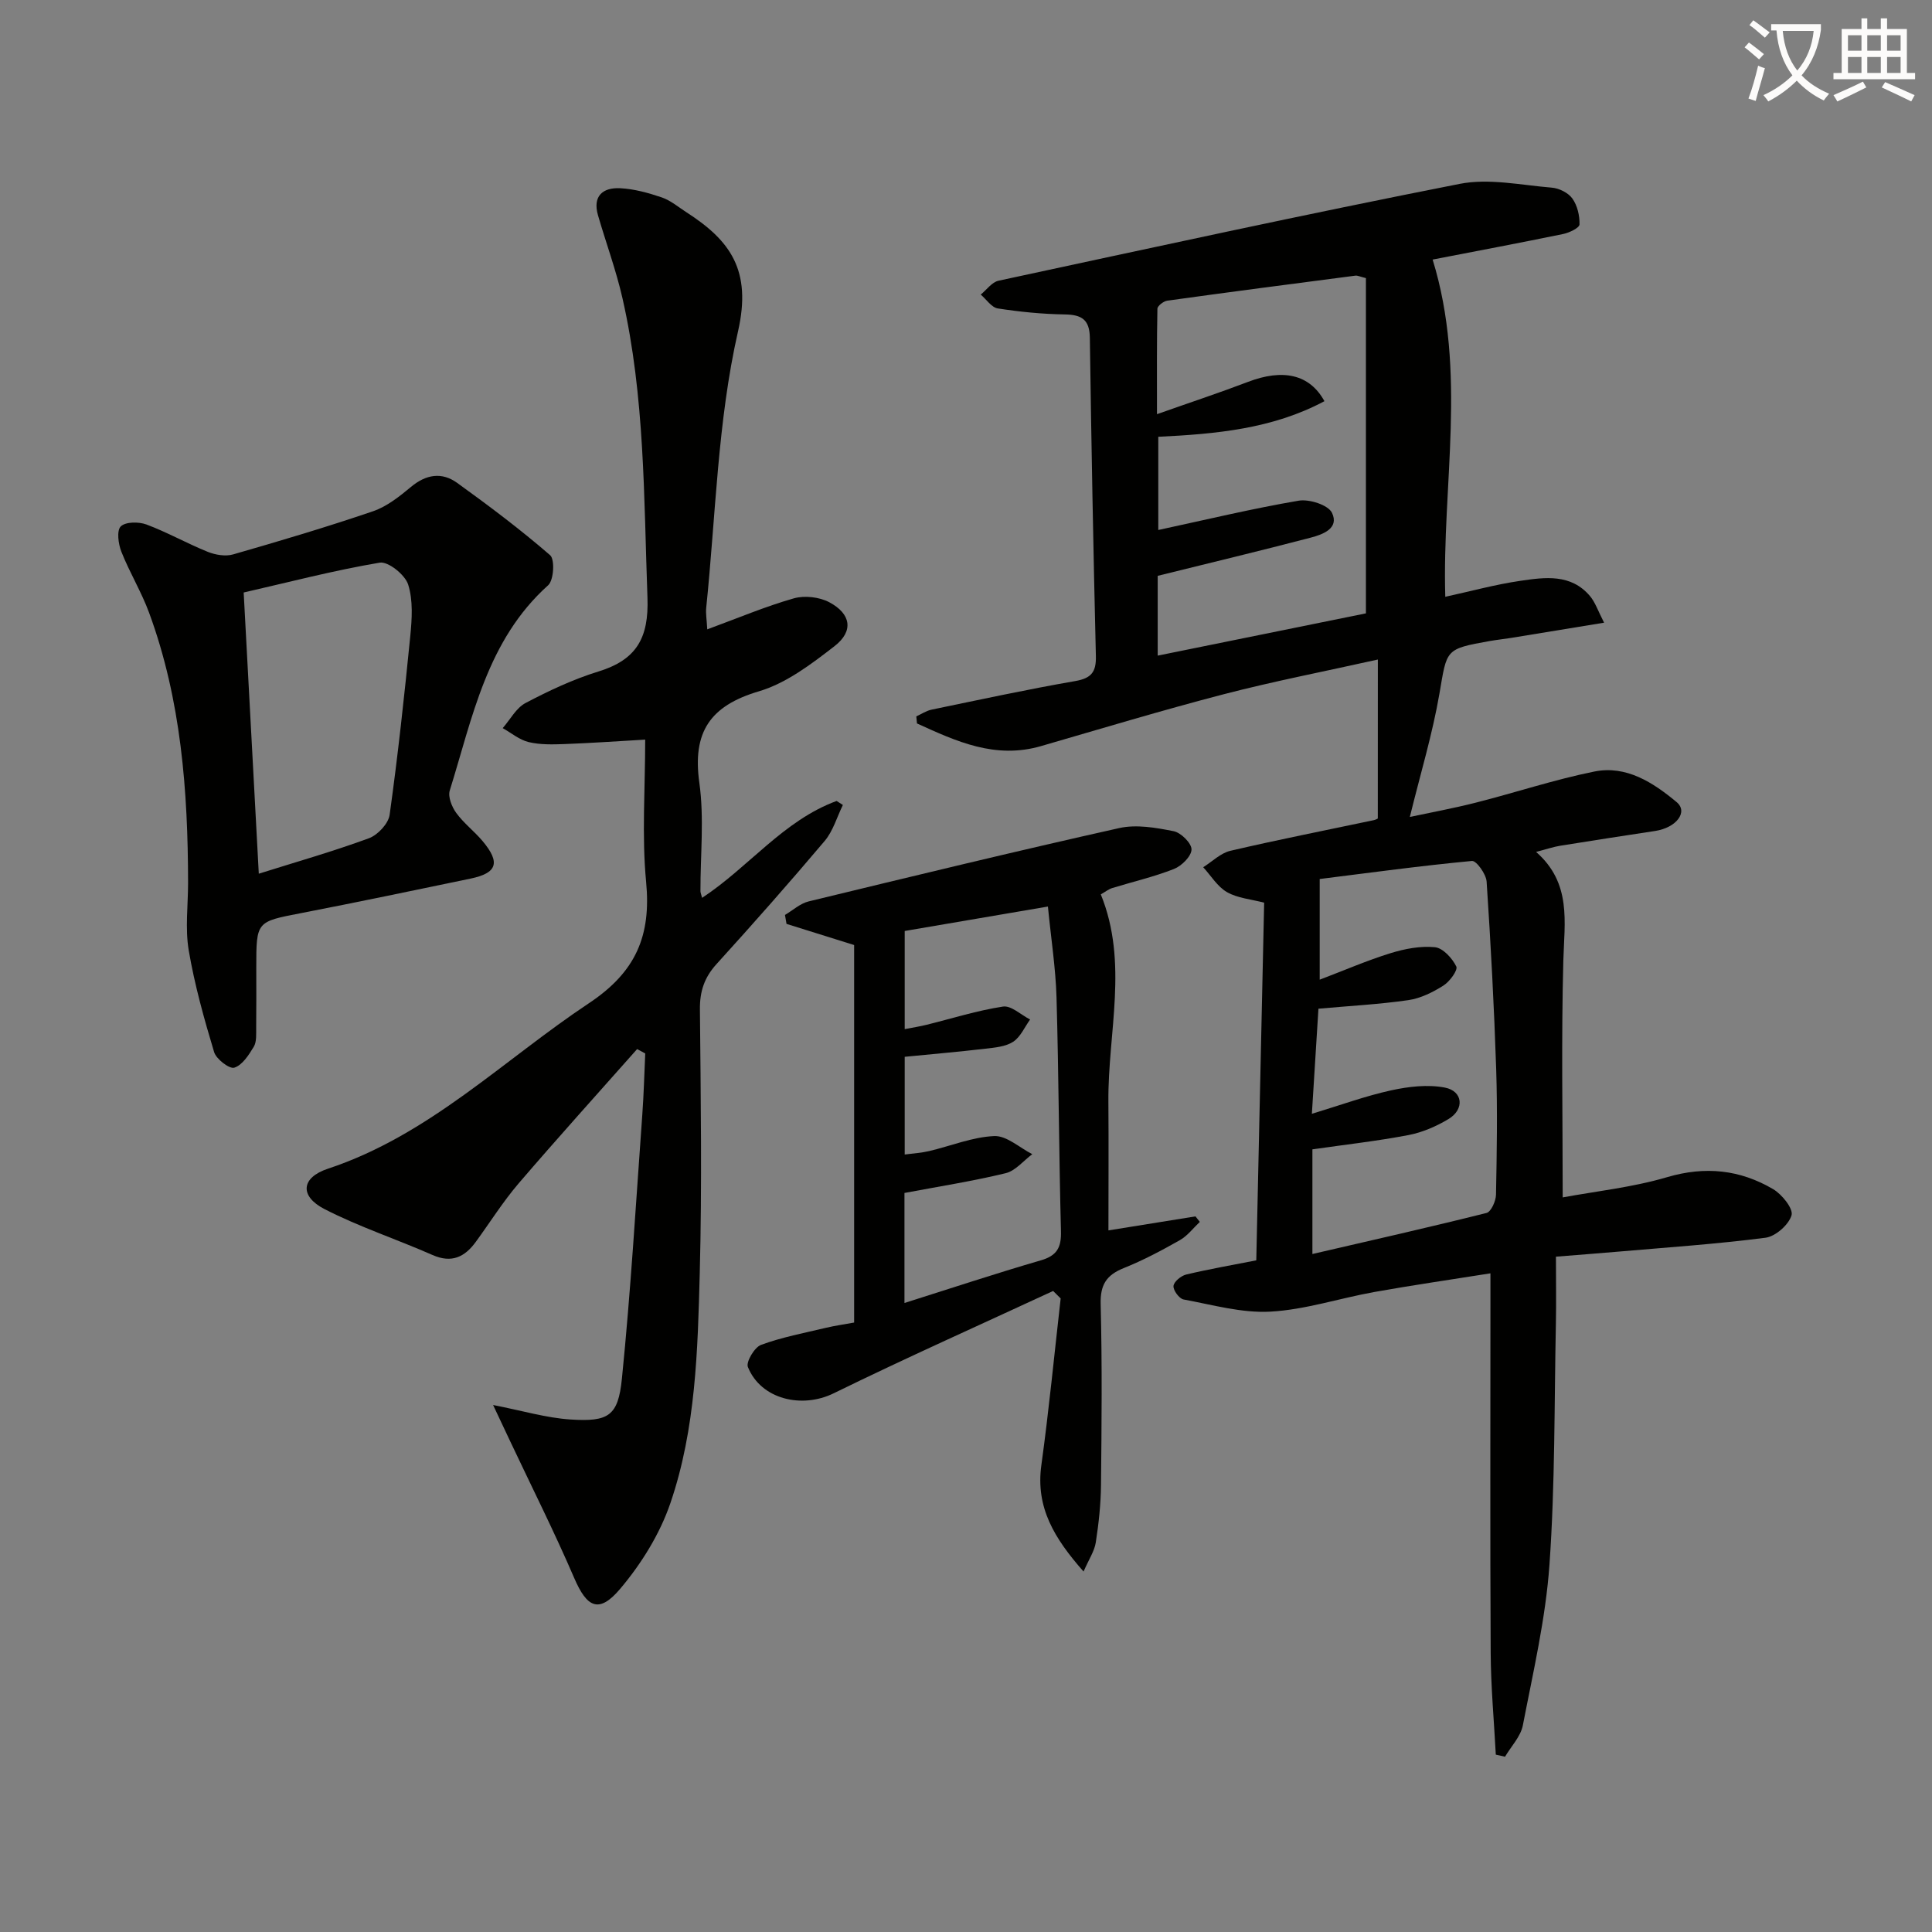 <svg enable-background="new 0 0 400 400" viewBox="0 0 400 400" xmlns="http://www.w3.org/2000/svg"><rect x="0" y="0" width="400" height="400" fill="#808080" stroke="none"/><path d="m362.1 8.8c1.1.8 2.1 1.6 3.1 2.4l-1 1.1c-1.3-1.1-2.3-2-3-2.5zm1.9 4.8c.5.2.9.4 1.4.5-.6 2.3-1.3 4.5-1.9 6.8l-1.5-.5c.8-2.1 1.4-4.3 2-6.8zm-1-9.4c1.3.9 2.4 1.8 3.4 2.5l-1 1.1c-1.4-1.2-2.4-2.1-3.2-2.6zm3.7 2.2v-1.4h10.3v1.2c-.5 3.6-1.8 6.8-4 9.4 1.5 1.6 3.4 2.8 5.7 3.8-.3.4-.7.8-1.1 1.4-2.3-1.1-4.1-2.5-5.6-4.1-1.6 1.6-3.6 3.1-5.9 4.3-.3-.5-.7-.9-1-1.3 2.4-1.1 4.4-2.5 6-4.1-1.9-2.5-3-5.6-3.3-9.3h-1.1zm8.8 0h-6.4c.3 3.3 1.3 6 3 8.2 2-2.3 3.1-5.1 3.4-8.2z" fill="#fcfbfa"/><path d="m385.3 3.8h1.3v2.2h2.8v-2.2h1.3v2.2h4.1v9.1h1.7v1.3h-16.9v-1.3h1.7v-9.1h4.1v-2.2zm.4 13.1.7 1.2c-1.8.9-3.8 1.9-6 2.9-.2-.4-.5-.8-.8-1.3 2.3-1 4.3-1.9 6.1-2.8zm-3.1-6.4h2.8v-3.2h-2.8zm0 4.6h2.8v-3.3h-2.8zm4-4.6h2.8v-3.2h-2.8zm0 4.6h2.8v-3.3h-2.8zm3.7 1.9c2.1.9 4.1 1.8 6.1 2.7l-.7 1.3c-2.2-1.1-4.2-2-6.1-2.9zm3.2-9.7h-2.8v3.2h2.8zm-2.8 7.8h2.8v-3.3h-2.8z" fill="#fcfbfa"/><g fill="#010100"><path d="m285.27 136.55c-11.27 2.51-21.66 4.52-31.89 7.18-12.69 3.3-25.25 7.09-37.84 10.74-9.52 2.76-17.59-1-25.69-4.69-.05-.49-.09-.97-.14-1.46 1.04-.47 2.05-1.16 3.14-1.39 9.9-2.05 19.79-4.19 29.75-5.92 3.35-.58 4.37-1.87 4.29-5.17-.53-21.97-.94-43.94-1.25-65.92-.05-3.74-1.69-4.77-5.18-4.82-4.63-.07-9.29-.53-13.87-1.24-1.3-.2-2.36-1.87-3.54-2.87 1.22-.99 2.31-2.57 3.68-2.87 31.79-6.84 63.57-13.78 95.47-20.05 6.08-1.2 12.72.26 19.08.78 1.51.12 3.41 1.06 4.26 2.25 1.04 1.45 1.53 3.57 1.48 5.37-.02.71-2.09 1.7-3.35 1.97-8.89 1.83-17.8 3.51-27.06 5.3 7.18 23.27 1.93 46.61 2.62 69.82 5.33-1.16 10.4-2.56 15.57-3.31 5.08-.75 10.45-1.49 14.38 3.15 1.1 1.3 1.66 3.06 2.93 5.52-6.96 1.14-13.1 2.16-19.24 3.15-1.48.24-2.97.39-4.44.65-9.28 1.65-8.84 1.73-10.4 10.83-1.45 8.43-3.95 16.67-6.14 25.59 4.21-.9 8.97-1.77 13.65-2.96 8.2-2.08 16.27-4.77 24.54-6.44 6.64-1.34 12.2 2.29 17.05 6.33 2.44 2.03-.06 5.3-4.44 5.97-6.56 1-13.11 2-19.66 3.06-1.44.23-2.84.72-5 1.28 7.4 6.49 5.86 14.49 5.64 22.53-.43 16.1-.13 32.22-.13 49 6.84-1.27 14.42-2.07 21.62-4.19 7.9-2.33 15.1-1.55 21.95 2.48 1.83 1.08 4.21 4.05 3.81 5.41-.58 1.97-3.32 4.38-5.39 4.65-10.2 1.32-20.49 2.01-30.75 2.9-3.94.34-7.88.64-12.64 1.02 0 4.95.08 9.41-.01 13.86-.34 16.64-.16 33.33-1.33 49.91-.79 11.17-3.38 22.22-5.51 33.26-.45 2.32-2.42 4.34-3.69 6.5-.64-.14-1.28-.29-1.91-.43-.37-7.02-1.02-14.03-1.06-21.05-.13-24-.05-47.99-.05-71.99 0-1.97 0-3.94 0-6.61-8.42 1.34-16.27 2.47-24.07 3.87-7.18 1.29-14.27 3.66-21.48 4.06-5.94.33-12.02-1.42-17.99-2.52-.9-.17-2.17-1.91-2.08-2.8s1.56-2.1 2.62-2.36c4.65-1.11 9.38-1.93 14.52-2.94.54-24.78 1.08-49.36 1.63-74.05-2.73-.72-5.5-.93-7.69-2.18-1.98-1.13-3.31-3.4-4.93-5.16 1.87-1.17 3.6-2.93 5.63-3.4 9.85-2.3 19.77-4.25 29.67-6.34.47-.1.89-.37.85-.35.01-10.89.01-21.46.01-32.91zm-45.58-.81c15.1-3.07 29.46-5.98 43.11-8.75 0-23.76 0-46.65 0-69.41-1.24-.3-1.73-.57-2.18-.51-12.99 1.69-25.98 3.38-38.95 5.18-.77.11-2.03 1.08-2.04 1.67-.14 6.87-.09 13.75-.09 21.83 7.05-2.49 12.99-4.45 18.83-6.68 7.21-2.76 12.76-1.62 15.84 3.99-10.78 5.76-22.57 6.8-34.4 7.37v19.3c10.03-2.16 19.49-4.44 29.07-6.07 2.19-.37 6.1.88 6.89 2.51 1.56 3.24-1.92 4.49-4.43 5.15-10.39 2.72-20.83 5.22-31.65 7.9zm32.03 123.89c12.27-2.84 24.2-5.53 36.05-8.5.94-.24 1.93-2.45 1.96-3.77.17-8.66.32-17.33.04-25.99-.43-12.96-1.12-25.91-1.98-38.84-.1-1.56-2.13-4.37-3.04-4.28-10.51.99-20.98 2.42-31.52 3.74v20.84c5.12-1.94 9.8-3.98 14.65-5.48 2.94-.91 6.2-1.54 9.21-1.24 1.66.17 3.58 2.28 4.42 3.99.37.75-1.37 3.14-2.68 3.96-2.2 1.39-4.74 2.65-7.27 3.01-6.03.87-12.13 1.19-18.59 1.77-.43 6.98-.87 14-1.36 21.76 5.95-1.8 11.09-3.69 16.39-4.85 3.61-.79 7.57-1.26 11.13-.58 3.78.72 4.12 4.51.76 6.52-2.52 1.51-5.39 2.76-8.26 3.31-6.47 1.24-13.04 1.97-19.91 2.96z"/><path d="m146.43 130.3c6.45-2.37 12.09-4.76 17.93-6.42 2.22-.63 5.27-.28 7.32.8 4.53 2.4 5.1 5.99 1.11 9.09-4.8 3.72-10 7.68-15.67 9.36-10.14 3-13.79 8.47-12.33 18.92 1.03 7.35.21 14.96.23 22.46 0 .31.15.61.34 1.38 9.65-6.34 16.83-16.01 27.85-20.06.43.28.86.56 1.3.83-1.23 2.5-2.02 5.37-3.76 7.44-7.3 8.64-14.79 17.12-22.4 25.5-2.52 2.77-3.48 5.65-3.44 9.39.17 18.16.44 36.32-.03 54.47-.42 16.08-.82 32.35-6.08 47.74-2.18 6.39-6.02 12.57-10.4 17.75-4.4 5.2-6.88 3.89-9.52-2.25-4.13-9.59-8.83-18.93-13.29-28.38-1.07-2.28-2.15-4.55-3.5-7.43 6.09 1.19 11.01 2.67 16.01 3 7.89.51 9.88-.71 10.66-8.46 1.83-18.17 2.9-36.41 4.22-54.63.31-4.22.41-8.46.61-12.69-.56-.3-1.12-.61-1.68-.91-8.2 9.26-16.5 18.44-24.55 27.83-3.23 3.78-5.9 8.04-8.84 12.07-2.29 3.15-4.99 4.48-8.96 2.74-7.42-3.27-15.19-5.82-22.37-9.51-5.2-2.67-4.87-6.52.7-8.36 20.95-6.94 36.28-22.46 54.05-34.27 9.76-6.49 12.9-14.01 11.83-25.14-.91-9.55-.19-19.25-.19-29.43-5.88.34-11.28.72-16.69.92-2.48.09-5.06.16-7.44-.41-1.91-.46-3.59-1.89-5.37-2.89 1.56-1.78 2.79-4.19 4.75-5.21 4.83-2.54 9.85-4.91 15.06-6.51 7.86-2.42 10.47-6.9 10.16-15.31-.76-20.77-.53-41.58-5.18-62-1.32-5.79-3.4-11.42-5.06-17.14-1.16-4 1.01-5.79 4.58-5.61 2.9.14 5.84.96 8.62 1.9 1.84.63 3.43 2 5.11 3.08 9.05 5.83 13.57 11.97 10.68 24.65-4.24 18.63-4.61 38.14-6.59 57.28-.11 1.13.1 2.29.22 4.42z"/><path d="m218.04 267.28c-15.16 7.03-30.43 13.84-45.44 21.19-6.57 3.22-15.05 1.27-17.76-5.45-.42-1.05 1.37-4.08 2.73-4.58 4.32-1.59 8.91-2.45 13.42-3.53 1.9-.45 3.84-.72 5.85-1.09 0-26.26 0-52.2 0-78.16-4.74-1.48-9.37-2.93-14-4.38-.11-.62-.22-1.23-.32-1.85 1.62-.96 3.14-2.37 4.89-2.8 21.41-5.19 42.83-10.38 64.33-15.19 3.55-.79 7.58-.08 11.25.65 1.52.3 3.73 2.5 3.7 3.79-.03 1.41-2.04 3.4-3.63 4.03-4.14 1.63-8.52 2.64-12.78 3.95-.75.23-1.4.76-2.37 1.31 5.77 14.2 1.45 28.62 1.57 42.91.07 8.8.01 17.59.01 26.66 6.09-.98 12.05-1.94 18.02-2.9.3.38.6.76.9 1.14-1.36 1.28-2.55 2.88-4.13 3.78-3.76 2.13-7.61 4.18-11.61 5.78-3.59 1.44-4.89 3.44-4.79 7.45.32 12.48.2 24.98.07 37.46-.04 3.97-.47 7.97-1.08 11.9-.28 1.8-1.42 3.47-2.53 6.02-6.05-6.86-9.95-13.25-8.74-22.02 1.58-11.47 2.69-23.01 4-34.52-.52-.5-1.04-1.03-1.56-1.55zm-1.08-79.59c-10.3 1.76-19.85 3.39-29.65 5.06v20.32c1.7-.33 3.13-.55 4.53-.9 5.27-1.3 10.48-2.96 15.82-3.77 1.69-.26 3.73 1.72 5.61 2.68-1.14 1.58-1.99 3.62-3.51 4.61-1.57 1.02-3.78 1.2-5.74 1.43-5.55.65-11.13 1.13-16.71 1.68v20.23c1.87-.25 3.49-.34 5.05-.71 4.5-1.06 8.95-2.91 13.48-3.11 2.57-.11 5.25 2.41 7.88 3.75-1.83 1.36-3.48 3.45-5.52 3.94-6.86 1.66-13.85 2.75-20.94 4.09v22.78c9.62-3.04 18.88-6.11 28.24-8.83 3.38-.98 4.25-2.7 4.16-6.04-.42-16.14-.46-32.29-.92-48.42-.18-6.07-1.13-12.11-1.78-18.79z"/><path d="m38.94 182.77c-.03-19.01-1.43-37.85-8.06-55.88-1.59-4.34-4.05-8.35-5.75-12.66-.64-1.61-1-4.38-.13-5.24.99-.98 3.73-.99 5.32-.4 4.33 1.62 8.4 3.93 12.69 5.66 1.59.64 3.68.99 5.27.53 9.71-2.79 19.4-5.67 28.95-8.93 2.87-.98 5.48-3.06 7.87-5.05 3.12-2.6 6.38-3.11 9.54-.83 6.6 4.76 13.12 9.66 19.26 14.98 1 .87.76 5.17-.41 6.22-12.71 11.4-15.65 27.38-20.37 42.49-.41 1.31.43 3.4 1.34 4.65 1.55 2.13 3.74 3.79 5.45 5.82 3.74 4.46 3.03 6.63-2.51 7.78-11.68 2.43-23.35 4.87-35.06 7.14-9.26 1.79-9.28 1.68-9.28 11.27 0 4.16.03 8.32-.02 12.49-.02 1.31.12 2.86-.49 3.89-1.03 1.71-2.37 3.82-4.04 4.35-1 .32-3.74-1.77-4.18-3.23-2.09-6.93-4.05-13.96-5.26-21.08-.76-4.55-.13-9.31-.13-13.97zm14.64-1.88c7.76-2.44 15.38-4.61 22.8-7.34 1.83-.67 4.03-3.02 4.29-4.85 1.71-12.28 3.05-24.63 4.27-36.97.35-3.56.61-7.43-.44-10.72-.65-2.02-4.13-4.81-5.88-4.52-9.54 1.61-18.93 4.07-28.17 6.18 1.03 19.38 2.06 38.4 3.13 58.22z"/></g></svg>